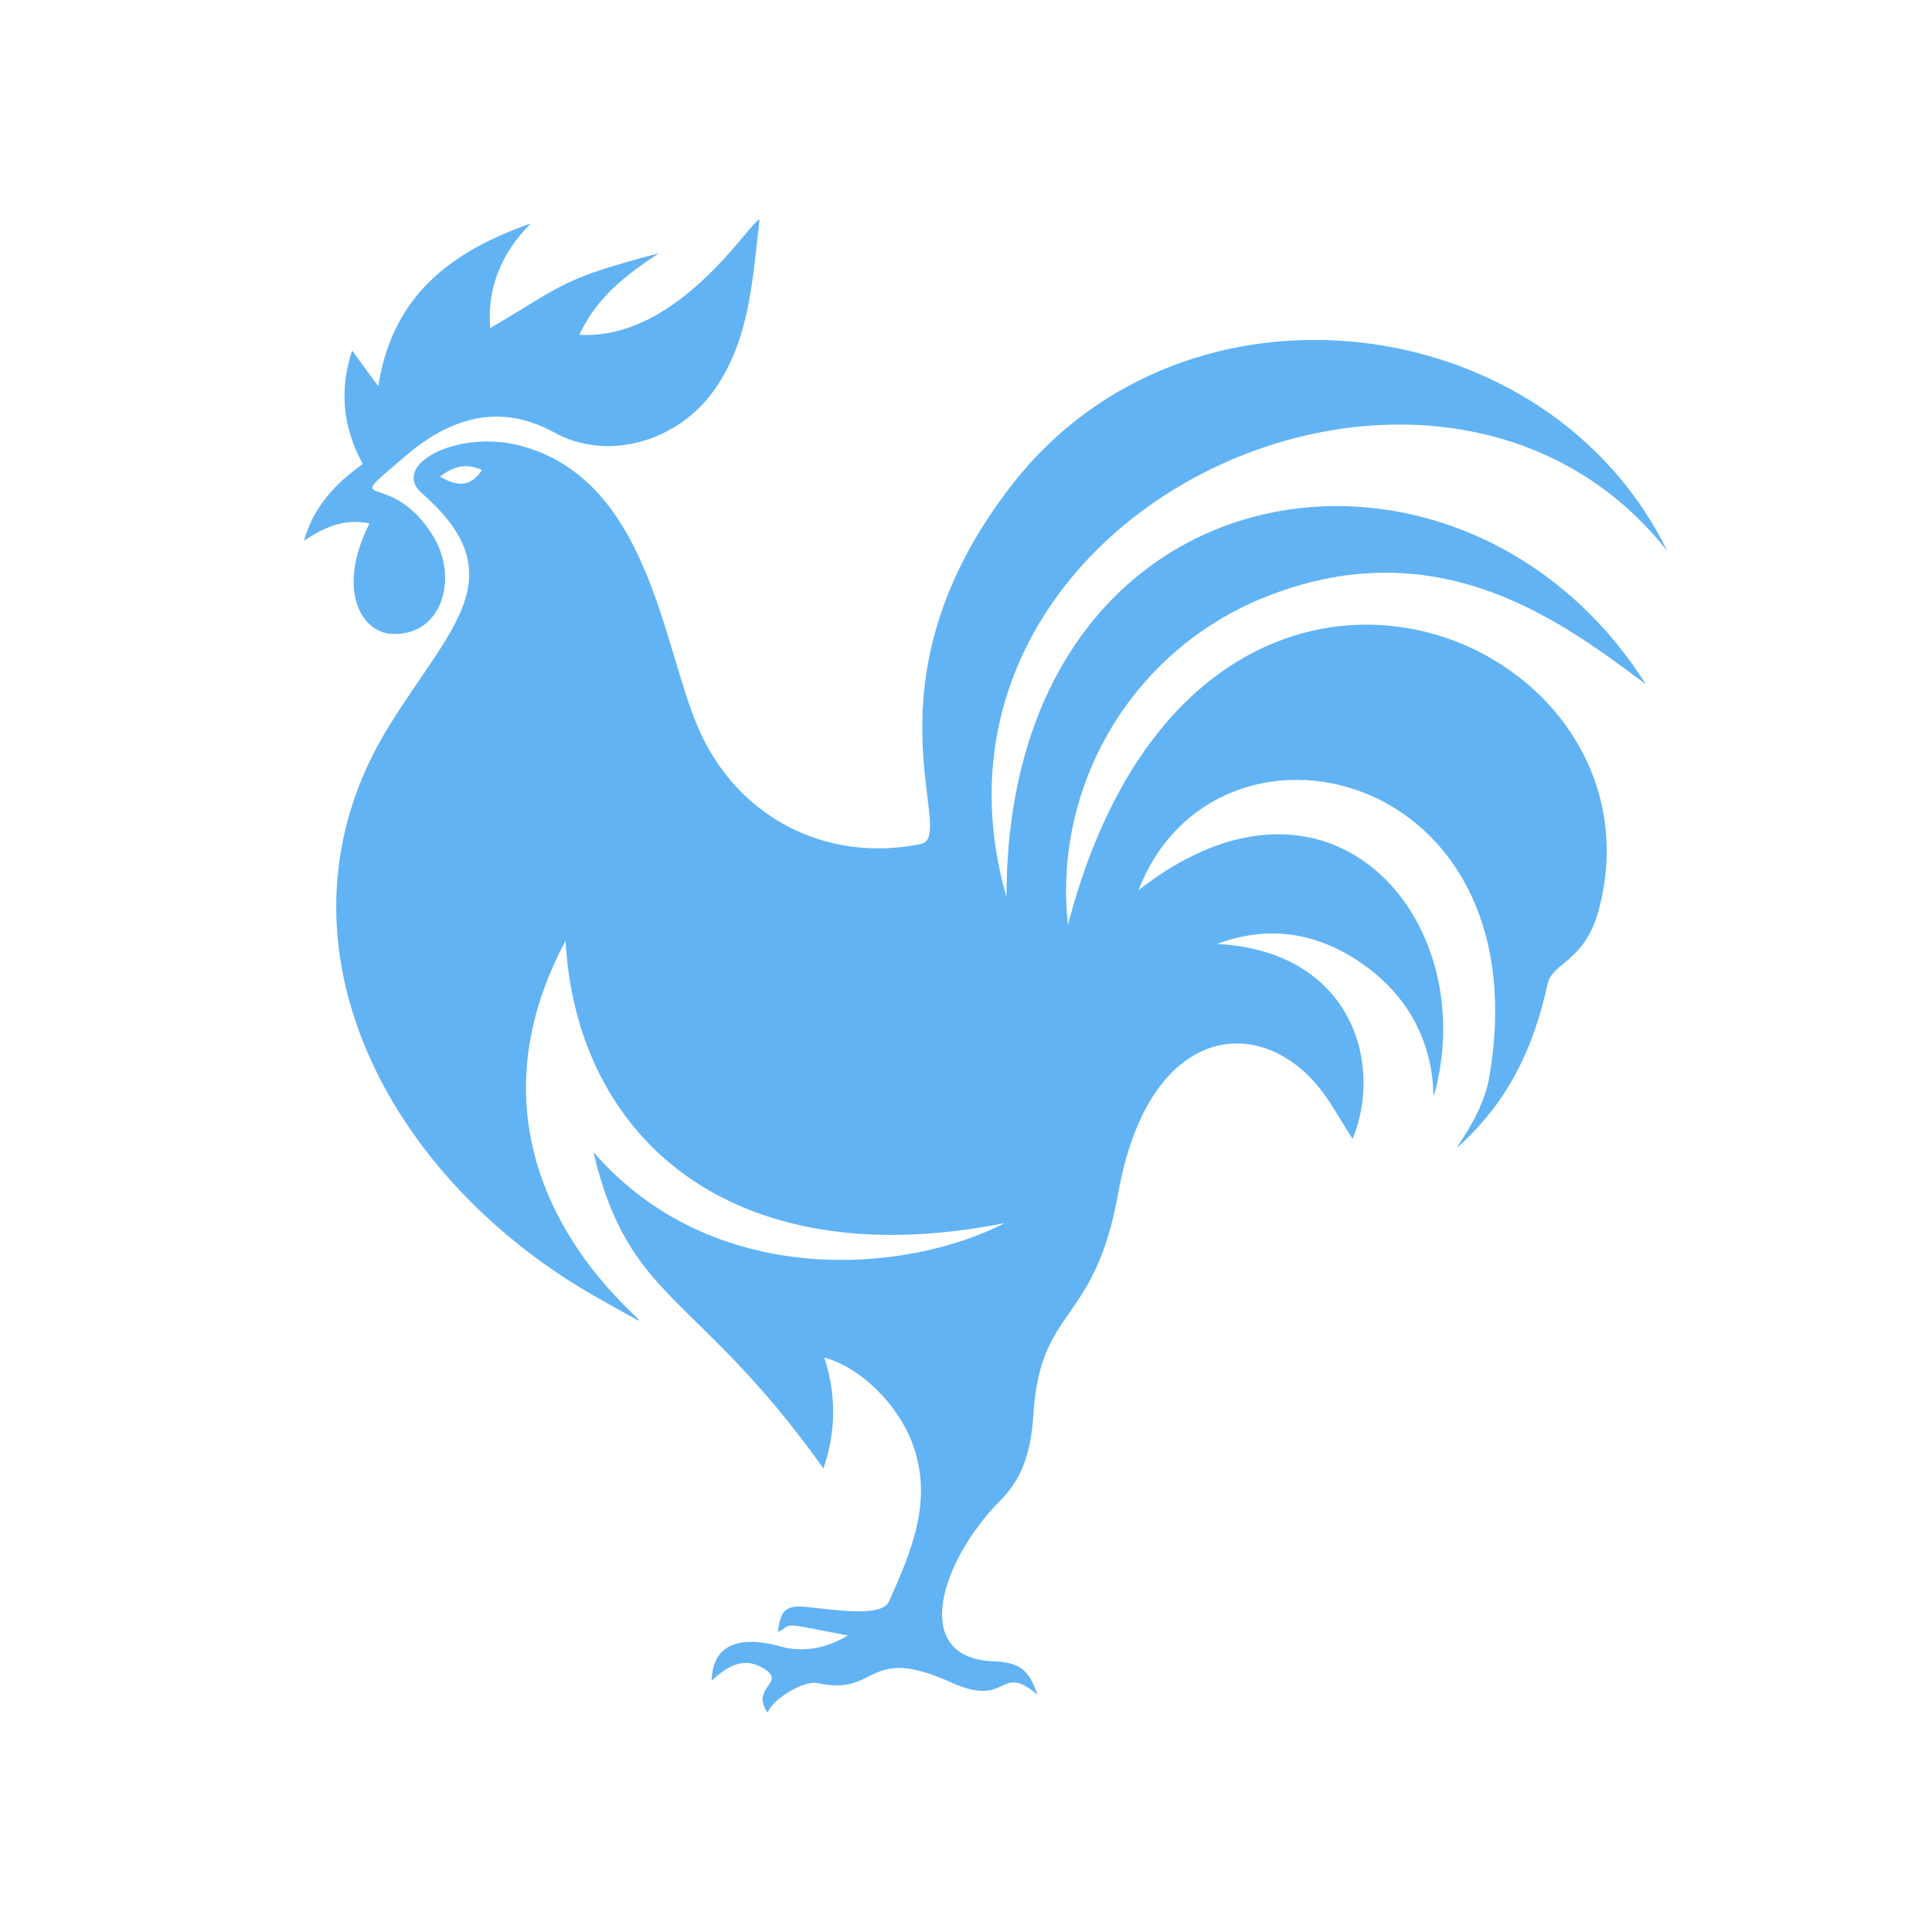 <svg version="1.2" preserveAspectRatio="xMidYMid meet" height="500" viewBox="0 0 375 375" zoomAndPan="magnify" width="500" xmlns:xlink="http://www.w3.org/1999/xlink" xmlns="http://www.w3.org/2000/svg"><defs><clipPath id="3a5b90574d"><path d="M 59 42.418 L 324 42.418 L 324 332.668 L 59 332.668 Z M 59 42.418"></path></clipPath></defs><g id="ed7953dd1f"><g clip-path="url(#3a5b90574d)" clip-rule="nonzero"><path d="M 323.641 106.992 C 300.492 59.59 230.301 50.703 196.559 93.918 C 166.215 132.785 186.098 162.324 178.742 163.824 C 160.352 167.574 143.023 158.66 135.523 141.289 C 128.516 125.059 125.922 92.973 100.84 86.469 C 88.832 83.352 75.59 90.215 81.934 95.777 C 100.324 111.898 87.199 121.852 75.328 141.223 C 50.262 182.133 74.953 229.215 116.938 252.438 C 144.516 267.691 80.93 236.652 109.781 182.594 C 111.812 220.453 141.621 248.008 195.043 237.395 C 175.566 247.402 138.191 250.223 115.164 223.594 C 122.148 253.031 135.301 250.555 159.832 285.035 C 162.191 278.125 162.434 270.875 159.988 263.508 C 167 265.352 174.254 272.582 177.062 280.055 C 181.242 291.168 176.922 301.039 172.555 310.836 C 171.168 313.945 162.297 312.488 156.672 311.922 C 152.598 311.512 151.453 312.43 150.996 316.793 C 154.234 315.051 151.086 314.918 164.598 317.441 C 160.469 319.875 156.723 320.539 152.758 319.895 C 151.508 319.691 138.457 314.805 138.121 326.219 C 141.223 323.391 144.387 321.395 148.395 323.953 C 152.652 326.672 145.57 327.488 148.996 332.445 C 149.824 329.938 155.875 326.078 158.746 326.703 C 170.668 329.301 167.918 319.016 184.676 326.582 C 195.973 331.684 193.77 322.488 201.379 328.965 C 199.695 324.023 197.855 322.656 192.84 322.465 C 176.469 321.848 182.629 302.887 194.16 291.25 C 197.688 287.688 200.043 283.188 200.582 274.531 C 201.91 253.316 212.445 257.387 217.051 231.562 C 222.633 200.23 242.734 196.449 254.965 209.832 C 257.965 213.117 260.031 217.262 262.547 221.043 C 268.566 206.391 262.344 184.633 236.246 183.215 C 246.531 179.387 256.02 181.09 264.762 187.309 C 281.395 199.125 277.285 216.715 278.559 211.828 C 287.336 178.191 257.969 143.871 220.977 172.789 C 235.926 134.168 299.574 148.648 289.043 209.191 C 287.59 217.547 280.586 224.875 283.641 222.031 C 292.898 213.414 297.688 203.312 300.395 190.961 C 301.324 186.715 307.648 186.797 310.371 176.418 C 324.668 122.023 232.027 84.594 207.293 179.5 C 204.348 152.934 219.352 126.305 245.711 115.828 C 279.957 102.215 304.348 121.652 319.449 132.809 C 283.574 76.074 195.359 88.691 195.359 174.137 C 173.711 98.73 279.469 50.68 323.641 106.992 Z M 85.402 92.512 C 88.066 90.406 90.66 89.875 93.562 91.238 C 91.508 94.289 89.125 94.703 85.402 92.512 Z M 59 104.957 C 60.926 98.203 65.164 93.816 70.418 90.062 C 66.531 82.965 65.828 75.676 68.348 68.035 L 73.422 74.977 C 76.137 57.402 87.5 48.82 103.016 43.371 C 97.031 49.434 94.559 56.184 95.141 63.688 C 110.016 54.934 108.883 54.199 127.91 49.148 C 121.531 53.309 115.727 57.832 112.457 64.984 C 131.871 66.117 145.906 42.441 147.438 42.613 C 146.059 53.703 145.691 65.758 138.598 75.758 C 131.566 85.664 118 89.691 107.566 83.938 C 95.926 77.523 86.09 82.168 78.633 88.562 C 65.363 99.934 75.641 90.254 84.059 104.047 C 89.078 112.266 85.805 123.375 76.176 123.055 C 70.238 122.855 65.168 114.668 71.703 101.605 C 66.91 100.574 63.059 102.266 59.004 104.957 Z M 59 104.957" style="stroke:none;fill-rule:nonzero;fill:#61b3f4;fill-opacity:1;"></path></g></g></svg>